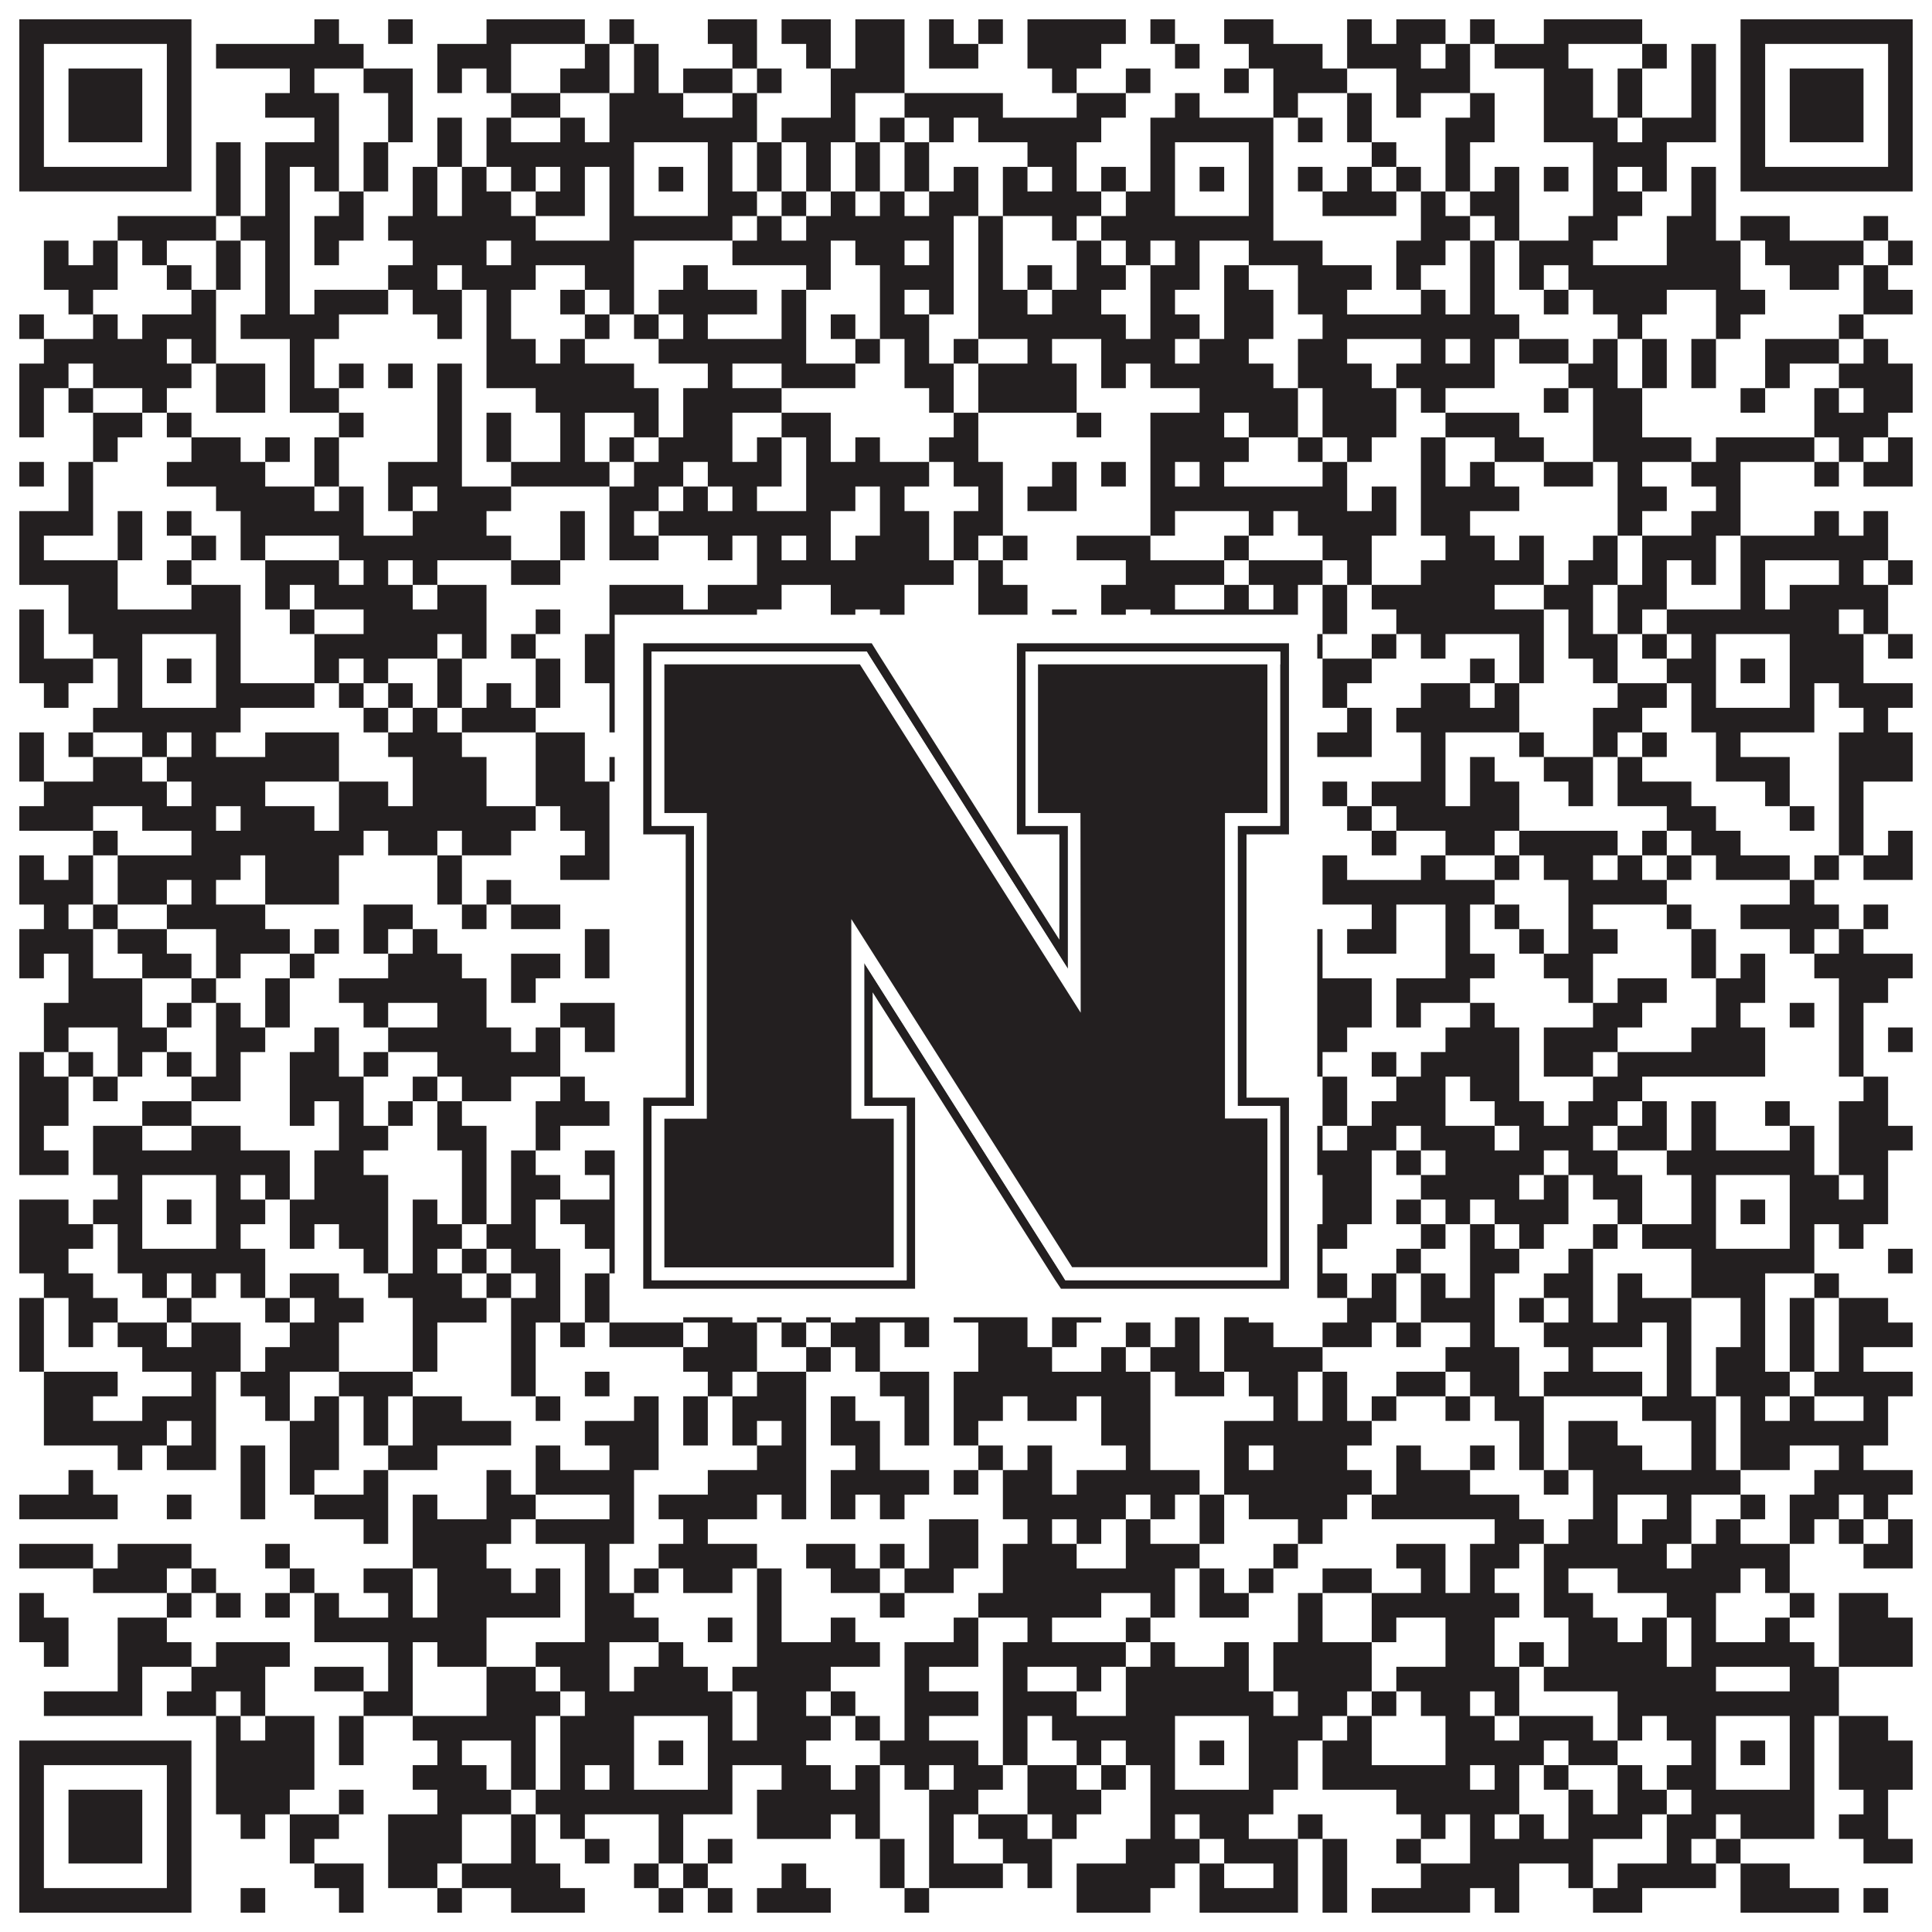 <?xml version="1.0"?>
<svg xmlns="http://www.w3.org/2000/svg" xmlns:xlink="http://www.w3.org/1999/xlink" version="1.1" width="1100px" height="1100px" viewBox="0 0 1100 1100"><rect x="0" y="0" width="1100" height="1100" fill="#ffffff" fill-opacity="1"/><path fill="#231f20" fill-opacity="1" d="M11,11L109,11L109,25L11,25ZM179,11L193,11L193,25L179,25ZM221,11L235,11L235,25L221,25ZM277,11L333,11L333,25L277,25ZM347,11L361,11L361,25L347,25ZM403,11L431,11L431,25L403,25ZM445,11L473,11L473,25L445,25ZM487,11L515,11L515,25L487,25ZM529,11L543,11L543,25L529,25ZM557,11L571,11L571,25L557,25ZM585,11L641,11L641,25L585,25ZM655,11L669,11L669,25L655,25ZM697,11L725,11L725,25L697,25ZM767,11L781,11L781,25L767,25ZM795,11L823,11L823,25L795,25ZM837,11L851,11L851,25L837,25ZM879,11L935,11L935,25L879,25ZM991,11L1089,11L1089,25L991,25ZM11,25L25,25L25,39L11,39ZM95,25L109,25L109,39L95,39ZM123,25L207,25L207,39L123,39ZM249,25L291,25L291,39L249,39ZM333,25L347,25L347,39L333,39ZM361,25L375,25L375,39L361,39ZM417,25L431,25L431,39L417,39ZM459,25L473,25L473,39L459,39ZM487,25L515,25L515,39L487,39ZM529,25L557,25L557,39L529,39ZM585,25L627,25L627,39L585,39ZM669,25L683,25L683,39L669,39ZM711,25L753,25L753,39L711,39ZM767,25L809,25L809,39L767,39ZM823,25L837,25L837,39L823,39ZM851,25L893,25L893,39L851,39ZM935,25L949,25L949,39L935,39ZM963,25L977,25L977,39L963,39ZM991,25L1005,25L1005,39L991,39ZM1075,25L1089,25L1089,39L1075,39ZM11,39L25,39L25,53L11,53ZM39,39L81,39L81,53L39,53ZM95,39L109,39L109,53L95,53ZM165,39L179,39L179,53L165,53ZM207,39L235,39L235,53L207,53ZM249,39L263,39L263,53L249,53ZM277,39L291,39L291,53L277,53ZM319,39L347,39L347,53L319,53ZM361,39L375,39L375,53L361,53ZM389,39L417,39L417,53L389,53ZM431,39L445,39L445,53L431,53ZM473,39L515,39L515,53L473,53ZM599,39L613,39L613,53L599,53ZM641,39L655,39L655,53L641,53ZM697,39L711,39L711,53L697,53ZM725,39L767,39L767,53L725,53ZM795,39L837,39L837,53L795,53ZM879,39L907,39L907,53L879,53ZM921,39L935,39L935,53L921,53ZM963,39L977,39L977,53L963,53ZM991,39L1005,39L1005,53L991,53ZM1019,39L1061,39L1061,53L1019,53ZM1075,39L1089,39L1089,53L1075,53ZM11,53L25,53L25,67L11,67ZM39,53L81,53L81,67L39,67ZM95,53L109,53L109,67L95,67ZM151,53L193,53L193,67L151,67ZM221,53L235,53L235,67L221,67ZM291,53L319,53L319,67L291,67ZM347,53L389,53L389,67L347,67ZM417,53L431,53L431,67L417,67ZM473,53L487,53L487,67L473,67ZM515,53L571,53L571,67L515,67ZM613,53L641,53L641,67L613,67ZM669,53L683,53L683,67L669,67ZM725,53L739,53L739,67L725,67ZM767,53L781,53L781,67L767,67ZM795,53L809,53L809,67L795,67ZM837,53L851,53L851,67L837,67ZM879,53L907,53L907,67L879,67ZM921,53L935,53L935,67L921,67ZM963,53L977,53L977,67L963,67ZM991,53L1005,53L1005,67L991,67ZM1019,53L1061,53L1061,67L1019,67ZM1075,53L1089,53L1089,67L1075,67ZM11,67L25,67L25,81L11,81ZM39,67L81,67L81,81L39,81ZM95,67L109,67L109,81L95,81ZM179,67L193,67L193,81L179,81ZM221,67L235,67L235,81L221,81ZM249,67L263,67L263,81L249,81ZM277,67L291,67L291,81L277,81ZM319,67L333,67L333,81L319,81ZM347,67L431,67L431,81L347,81ZM445,67L487,67L487,81L445,81ZM501,67L515,67L515,81L501,81ZM529,67L543,67L543,81L529,81ZM557,67L627,67L627,81L557,81ZM655,67L725,67L725,81L655,81ZM739,67L753,67L753,81L739,81ZM767,67L781,67L781,81L767,81ZM823,67L851,67L851,81L823,81ZM879,67L921,67L921,81L879,81ZM935,67L977,67L977,81L935,81ZM991,67L1005,67L1005,81L991,81ZM1019,67L1061,67L1061,81L1019,81ZM1075,67L1089,67L1089,81L1075,81ZM11,81L25,81L25,95L11,95ZM95,81L109,81L109,95L95,95ZM123,81L137,81L137,95L123,95ZM151,81L193,81L193,95L151,95ZM207,81L221,81L221,95L207,95ZM249,81L263,81L263,95L249,95ZM277,81L361,81L361,95L277,95ZM403,81L417,81L417,95L403,95ZM431,81L445,81L445,95L431,95ZM459,81L473,81L473,95L459,95ZM487,81L501,81L501,95L487,95ZM515,81L529,81L529,95L515,95ZM585,81L613,81L613,95L585,95ZM655,81L669,81L669,95L655,95ZM711,81L725,81L725,95L711,95ZM781,81L795,81L795,95L781,95ZM823,81L837,81L837,95L823,95ZM907,81L949,81L949,95L907,95ZM991,81L1005,81L1005,95L991,95ZM1075,81L1089,81L1089,95L1075,95ZM11,95L109,95L109,109L11,109ZM123,95L137,95L137,109L123,109ZM151,95L165,95L165,109L151,109ZM179,95L193,95L193,109L179,109ZM207,95L221,95L221,109L207,109ZM235,95L249,95L249,109L235,109ZM263,95L277,95L277,109L263,109ZM291,95L305,95L305,109L291,109ZM319,95L333,95L333,109L319,109ZM347,95L361,95L361,109L347,109ZM375,95L389,95L389,109L375,109ZM403,95L417,95L417,109L403,109ZM431,95L445,95L445,109L431,109ZM459,95L473,95L473,109L459,109ZM487,95L501,95L501,109L487,109ZM515,95L529,95L529,109L515,109ZM543,95L557,95L557,109L543,109ZM571,95L585,95L585,109L571,109ZM599,95L613,95L613,109L599,109ZM627,95L641,95L641,109L627,109ZM655,95L669,95L669,109L655,109ZM683,95L697,95L697,109L683,109ZM711,95L725,95L725,109L711,109ZM739,95L753,95L753,109L739,109ZM767,95L781,95L781,109L767,109ZM795,95L809,95L809,109L795,109ZM823,95L837,95L837,109L823,109ZM851,95L865,95L865,109L851,109ZM879,95L893,95L893,109L879,109ZM907,95L921,95L921,109L907,109ZM935,95L949,95L949,109L935,109ZM963,95L977,95L977,109L963,109ZM991,95L1089,95L1089,109L991,109ZM123,109L137,109L137,123L123,123ZM151,109L165,109L165,123L151,123ZM193,109L207,109L207,123L193,123ZM235,109L249,109L249,123L235,123ZM263,109L291,109L291,123L263,123ZM305,109L333,109L333,123L305,123ZM347,109L361,109L361,123L347,123ZM403,109L431,109L431,123L403,123ZM445,109L459,109L459,123L445,123ZM473,109L487,109L487,123L473,123ZM501,109L515,109L515,123L501,123ZM529,109L557,109L557,123L529,123ZM571,109L627,109L627,123L571,123ZM641,109L669,109L669,123L641,123ZM711,109L725,109L725,123L711,123ZM753,109L795,109L795,123L753,123ZM809,109L823,109L823,123L809,123ZM837,109L865,109L865,123L837,123ZM907,109L935,109L935,123L907,123ZM963,109L977,109L977,123L963,123ZM67,123L123,123L123,137L67,137ZM137,123L165,123L165,137L137,137ZM179,123L207,123L207,137L179,137ZM221,123L305,123L305,137L221,137ZM347,123L417,123L417,137L347,137ZM431,123L445,123L445,137L431,137ZM459,123L543,123L543,137L459,137ZM557,123L571,123L571,137L557,137ZM599,123L613,123L613,137L599,137ZM627,123L725,123L725,137L627,137ZM809,123L837,123L837,137L809,137ZM851,123L865,123L865,137L851,137ZM893,123L921,123L921,137L893,137ZM949,123L977,123L977,137L949,137ZM991,123L1019,123L1019,137L991,137ZM1061,123L1075,123L1075,137L1061,137ZM25,137L39,137L39,151L25,151ZM53,137L67,137L67,151L53,151ZM81,137L95,137L95,151L81,151ZM123,137L137,137L137,151L123,151ZM151,137L165,137L165,151L151,151ZM179,137L193,137L193,151L179,151ZM235,137L277,137L277,151L235,151ZM291,137L361,137L361,151L291,151ZM417,137L473,137L473,151L417,151ZM487,137L515,137L515,151L487,151ZM529,137L543,137L543,151L529,151ZM557,137L571,137L571,151L557,151ZM613,137L627,137L627,151L613,151ZM641,137L655,137L655,151L641,151ZM669,137L683,137L683,151L669,151ZM711,137L753,137L753,151L711,151ZM795,137L823,137L823,151L795,151ZM837,137L851,137L851,151L837,151ZM865,137L907,137L907,151L865,151ZM949,137L991,137L991,151L949,151ZM1005,137L1061,137L1061,151L1005,151ZM1075,137L1089,137L1089,151L1075,151ZM25,151L67,151L67,165L25,165ZM95,151L109,151L109,165L95,165ZM123,151L137,151L137,165L123,165ZM151,151L165,151L165,165L151,165ZM221,151L249,151L249,165L221,165ZM263,151L305,151L305,165L263,165ZM333,151L361,151L361,165L333,165ZM389,151L403,151L403,165L389,165ZM459,151L473,151L473,165L459,165ZM501,151L543,151L543,165L501,165ZM557,151L571,151L571,165L557,165ZM585,151L599,151L599,165L585,165ZM613,151L641,151L641,165L613,165ZM655,151L683,151L683,165L655,165ZM697,151L711,151L711,165L697,165ZM739,151L781,151L781,165L739,165ZM795,151L809,151L809,165L795,165ZM837,151L851,151L851,165L837,165ZM865,151L879,151L879,165L865,165ZM893,151L991,151L991,165L893,165ZM1019,151L1047,151L1047,165L1019,165ZM1061,151L1075,151L1075,165L1061,165ZM39,165L53,165L53,179L39,179ZM109,165L123,165L123,179L109,179ZM151,165L165,165L165,179L151,179ZM179,165L221,165L221,179L179,179ZM235,165L263,165L263,179L235,179ZM277,165L291,165L291,179L277,179ZM319,165L333,165L333,179L319,179ZM347,165L361,165L361,179L347,179ZM375,165L431,165L431,179L375,179ZM445,165L459,165L459,179L445,179ZM501,165L515,165L515,179L501,179ZM529,165L543,165L543,179L529,179ZM557,165L585,165L585,179L557,179ZM599,165L627,165L627,179L599,179ZM655,165L669,165L669,179L655,179ZM697,165L725,165L725,179L697,179ZM739,165L767,165L767,179L739,179ZM809,165L823,165L823,179L809,179ZM837,165L851,165L851,179L837,179ZM879,165L893,165L893,179L879,179ZM907,165L949,165L949,179L907,179ZM977,165L1005,165L1005,179L977,179ZM1061,165L1089,165L1089,179L1061,179ZM11,179L25,179L25,193L11,193ZM53,179L67,179L67,193L53,193ZM81,179L123,179L123,193L81,193ZM137,179L193,179L193,193L137,193ZM249,179L263,179L263,193L249,193ZM277,179L291,179L291,193L277,193ZM333,179L347,179L347,193L333,193ZM361,179L375,179L375,193L361,193ZM389,179L403,179L403,193L389,193ZM445,179L459,179L459,193L445,193ZM473,179L487,179L487,193L473,193ZM501,179L529,179L529,193L501,193ZM557,179L641,179L641,193L557,193ZM655,179L683,179L683,193L655,193ZM697,179L725,179L725,193L697,193ZM753,179L865,179L865,193L753,193ZM921,179L935,179L935,193L921,193ZM977,179L991,179L991,193L977,193ZM1047,179L1061,179L1061,193L1047,193ZM25,193L95,193L95,207L25,207ZM109,193L123,193L123,207L109,207ZM165,193L179,193L179,207L165,207ZM277,193L305,193L305,207L277,207ZM319,193L333,193L333,207L319,207ZM375,193L459,193L459,207L375,207ZM487,193L501,193L501,207L487,207ZM515,193L529,193L529,207L515,207ZM543,193L557,193L557,207L543,207ZM585,193L599,193L599,207L585,207ZM627,193L669,193L669,207L627,207ZM683,193L711,193L711,207L683,207ZM739,193L767,193L767,207L739,207ZM809,193L823,193L823,207L809,207ZM837,193L851,193L851,207L837,207ZM865,193L893,193L893,207L865,207ZM907,193L921,193L921,207L907,207ZM935,193L949,193L949,207L935,207ZM963,193L977,193L977,207L963,207ZM1005,193L1047,193L1047,207L1005,207ZM1061,193L1075,193L1075,207L1061,207ZM11,207L39,207L39,221L11,221ZM53,207L109,207L109,221L53,221ZM123,207L151,207L151,221L123,221ZM165,207L179,207L179,221L165,221ZM193,207L207,207L207,221L193,221ZM221,207L235,207L235,221L221,221ZM249,207L263,207L263,221L249,221ZM277,207L361,207L361,221L277,221ZM403,207L417,207L417,221L403,221ZM445,207L487,207L487,221L445,221ZM515,207L543,207L543,221L515,221ZM557,207L613,207L613,221L557,221ZM627,207L641,207L641,221L627,221ZM655,207L725,207L725,221L655,221ZM739,207L781,207L781,221L739,221ZM795,207L851,207L851,221L795,221ZM893,207L921,207L921,221L893,221ZM935,207L949,207L949,221L935,221ZM963,207L977,207L977,221L963,221ZM1005,207L1019,207L1019,221L1005,221ZM1047,207L1089,207L1089,221L1047,221ZM11,221L25,221L25,235L11,235ZM39,221L53,221L53,235L39,235ZM81,221L95,221L95,235L81,235ZM123,221L151,221L151,235L123,235ZM165,221L193,221L193,235L165,235ZM249,221L263,221L263,235L249,235ZM305,221L375,221L375,235L305,235ZM389,221L445,221L445,235L389,235ZM529,221L543,221L543,235L529,235ZM557,221L613,221L613,235L557,235ZM683,221L739,221L739,235L683,235ZM753,221L795,221L795,235L753,235ZM809,221L823,221L823,235L809,235ZM879,221L893,221L893,235L879,235ZM907,221L935,221L935,235L907,235ZM991,221L1005,221L1005,235L991,235ZM1033,221L1047,221L1047,235L1033,235ZM1061,221L1089,221L1089,235L1061,235ZM11,235L25,235L25,249L11,249ZM53,235L81,235L81,249L53,249ZM95,235L109,235L109,249L95,249ZM193,235L207,235L207,249L193,249ZM249,235L263,235L263,249L249,249ZM277,235L291,235L291,249L277,249ZM319,235L333,235L333,249L319,249ZM361,235L375,235L375,249L361,249ZM389,235L417,235L417,249L389,249ZM445,235L473,235L473,249L445,249ZM543,235L557,235L557,249L543,249ZM613,235L627,235L627,249L613,249ZM655,235L697,235L697,249L655,249ZM711,235L739,235L739,249L711,249ZM753,235L795,235L795,249L753,249ZM823,235L865,235L865,249L823,249ZM907,235L935,235L935,249L907,249ZM1033,235L1075,235L1075,249L1033,249ZM53,249L67,249L67,263L53,263ZM109,249L137,249L137,263L109,263ZM151,249L165,249L165,263L151,263ZM179,249L193,249L193,263L179,263ZM249,249L263,249L263,263L249,263ZM277,249L291,249L291,263L277,263ZM319,249L333,249L333,263L319,263ZM347,249L361,249L361,263L347,263ZM375,249L417,249L417,263L375,263ZM431,249L445,249L445,263L431,263ZM459,249L473,249L473,263L459,263ZM487,249L501,249L501,263L487,263ZM529,249L557,249L557,263L529,263ZM655,249L711,249L711,263L655,263ZM739,249L753,249L753,263L739,263ZM767,249L781,249L781,263L767,263ZM809,249L823,249L823,263L809,263ZM851,249L879,249L879,263L851,263ZM907,249L963,249L963,263L907,263ZM977,249L1033,249L1033,263L977,263ZM1047,249L1061,249L1061,263L1047,263ZM1075,249L1089,249L1089,263L1075,263ZM11,263L25,263L25,277L11,277ZM39,263L53,263L53,277L39,277ZM95,263L151,263L151,277L95,277ZM179,263L193,263L193,277L179,277ZM221,263L263,263L263,277L221,277ZM291,263L347,263L347,277L291,277ZM361,263L389,263L389,277L361,277ZM403,263L445,263L445,277L403,277ZM459,263L529,263L529,277L459,277ZM543,263L571,263L571,277L543,277ZM599,263L613,263L613,277L599,277ZM627,263L641,263L641,277L627,277ZM655,263L669,263L669,277L655,277ZM683,263L697,263L697,277L683,277ZM753,263L767,263L767,277L753,277ZM809,263L823,263L823,277L809,277ZM837,263L851,263L851,277L837,277ZM879,263L907,263L907,277L879,277ZM921,263L935,263L935,277L921,277ZM963,263L991,263L991,277L963,277ZM1033,263L1047,263L1047,277L1033,277ZM1061,263L1089,263L1089,277L1061,277ZM39,277L53,277L53,291L39,291ZM123,277L179,277L179,291L123,291ZM193,277L207,277L207,291L193,291ZM221,277L235,277L235,291L221,291ZM249,277L291,277L291,291L249,291ZM347,277L375,277L375,291L347,291ZM389,277L403,277L403,291L389,291ZM417,277L431,277L431,291L417,291ZM459,277L487,277L487,291L459,291ZM501,277L515,277L515,291L501,291ZM557,277L571,277L571,291L557,291ZM585,277L613,277L613,291L585,291ZM655,277L767,277L767,291L655,291ZM781,277L795,277L795,291L781,291ZM809,277L865,277L865,291L809,291ZM921,277L949,277L949,291L921,291ZM977,277L991,277L991,291L977,291ZM11,291L53,291L53,305L11,305ZM67,291L81,291L81,305L67,305ZM95,291L109,291L109,305L95,305ZM137,291L207,291L207,305L137,305ZM235,291L277,291L277,305L235,305ZM319,291L333,291L333,305L319,305ZM347,291L361,291L361,305L347,305ZM375,291L473,291L473,305L375,305ZM501,291L529,291L529,305L501,305ZM543,291L571,291L571,305L543,305ZM655,291L669,291L669,305L655,305ZM711,291L725,291L725,305L711,305ZM739,291L795,291L795,305L739,305ZM809,291L837,291L837,305L809,305ZM921,291L935,291L935,305L921,305ZM963,291L991,291L991,305L963,305ZM1033,291L1047,291L1047,305L1033,305ZM1061,291L1075,291L1075,305L1061,305ZM11,305L25,305L25,319L11,319ZM67,305L81,305L81,319L67,319ZM109,305L123,305L123,319L109,319ZM137,305L151,305L151,319L137,319ZM193,305L291,305L291,319L193,319ZM319,305L333,305L333,319L319,319ZM347,305L375,305L375,319L347,319ZM403,305L417,305L417,319L403,319ZM431,305L445,305L445,319L431,319ZM459,305L473,305L473,319L459,319ZM487,305L529,305L529,319L487,319ZM543,305L557,305L557,319L543,319ZM571,305L585,305L585,319L571,319ZM613,305L655,305L655,319L613,319ZM697,305L711,305L711,319L697,319ZM753,305L781,305L781,319L753,319ZM823,305L851,305L851,319L823,319ZM865,305L879,305L879,319L865,319ZM907,305L921,305L921,319L907,319ZM935,305L977,305L977,319L935,319ZM991,305L1075,305L1075,319L991,319ZM11,319L67,319L67,333L11,333ZM95,319L109,319L109,333L95,333ZM151,319L193,319L193,333L151,333ZM207,319L221,319L221,333L207,333ZM235,319L249,319L249,333L235,333ZM291,319L319,319L319,333L291,333ZM431,319L543,319L543,333L431,333ZM557,319L571,319L571,333L557,333ZM641,319L697,319L697,333L641,333ZM711,319L753,319L753,333L711,333ZM767,319L781,319L781,333L767,333ZM809,319L879,319L879,333L809,333ZM893,319L921,319L921,333L893,333ZM935,319L949,319L949,333L935,333ZM963,319L977,319L977,333L963,333ZM991,319L1005,319L1005,333L991,333ZM1047,319L1061,319L1061,333L1047,333ZM1075,319L1089,319L1089,333L1075,333ZM39,333L67,333L67,347L39,347ZM109,333L137,333L137,347L109,347ZM151,333L165,333L165,347L151,347ZM179,333L235,333L235,347L179,347ZM249,333L277,333L277,347L249,347ZM347,333L389,333L389,347L347,347ZM403,333L445,333L445,347L403,347ZM473,333L515,333L515,347L473,347ZM557,333L585,333L585,347L557,347ZM627,333L669,333L669,347L627,347ZM697,333L711,333L711,347L697,347ZM725,333L739,333L739,347L725,347ZM753,333L767,333L767,347L753,347ZM781,333L851,333L851,347L781,347ZM879,333L907,333L907,347L879,347ZM921,333L949,333L949,347L921,347ZM991,333L1005,333L1005,347L991,347ZM1019,333L1075,333L1075,347L1019,347ZM11,347L25,347L25,361L11,361ZM39,347L137,347L137,361L39,361ZM165,347L179,347L179,361L165,361ZM207,347L277,347L277,361L207,361ZM305,347L319,347L319,361L305,361ZM347,347L431,347L431,361L347,361ZM473,347L487,347L487,361L473,361ZM501,347L515,347L515,361L501,361ZM557,347L585,347L585,361L557,361ZM599,347L613,347L613,361L599,361ZM627,347L641,347L641,361L627,361ZM655,347L739,347L739,361L655,361ZM753,347L767,347L767,361L753,361ZM795,347L879,347L879,361L795,361ZM893,347L907,347L907,361L893,361ZM921,347L935,347L935,361L921,361ZM949,347L1047,347L1047,361L949,361ZM1061,347L1075,347L1075,361L1061,361ZM11,361L25,361L25,375L11,375ZM53,361L81,361L81,375L53,375ZM123,361L137,361L137,375L123,375ZM179,361L249,361L249,375L179,375ZM263,361L277,361L277,375L263,375ZM291,361L305,361L305,375L291,375ZM333,361L361,361L361,375L333,375ZM403,361L487,361L487,375L403,375ZM529,361L557,361L557,375L529,375ZM585,361L627,361L627,375L585,375ZM641,361L669,361L669,375L641,375ZM711,361L753,361L753,375L711,375ZM781,361L795,361L795,375L781,375ZM809,361L823,361L823,375L809,375ZM865,361L879,361L879,375L865,375ZM893,361L921,361L921,375L893,375ZM935,361L949,361L949,375L935,375ZM963,361L977,361L977,375L963,375ZM1019,361L1061,361L1061,375L1019,375ZM1075,361L1089,361L1089,375L1075,375ZM11,375L53,375L53,389L11,389ZM67,375L81,375L81,389L67,389ZM95,375L109,375L109,389L95,389ZM123,375L137,375L137,389L123,389ZM179,375L193,375L193,389L179,389ZM207,375L221,375L221,389L207,389ZM249,375L263,375L263,389L249,389ZM305,375L319,375L319,389L305,389ZM333,375L361,375L361,389L333,389ZM375,375L389,375L389,389L375,389ZM403,375L473,375L473,389L403,389ZM501,375L515,375L515,389L501,389ZM529,375L543,375L543,389L529,389ZM571,375L585,375L585,389L571,389ZM613,375L627,375L627,389L613,389ZM641,375L669,375L669,389L641,389ZM683,375L697,375L697,389L683,389ZM711,375L725,375L725,389L711,389ZM753,375L781,375L781,389L753,389ZM837,375L851,375L851,389L837,389ZM865,375L879,375L879,389L865,389ZM907,375L921,375L921,389L907,389ZM949,375L977,375L977,389L949,389ZM991,375L1005,375L1005,389L991,389ZM1019,375L1061,375L1061,389L1019,389ZM25,389L39,389L39,403L25,403ZM67,389L81,389L81,403L67,403ZM123,389L179,389L179,403L123,403ZM193,389L207,389L207,403L193,403ZM221,389L235,389L235,403L221,403ZM249,389L263,389L263,403L249,403ZM277,389L291,389L291,403L277,403ZM305,389L319,389L319,403L305,403ZM347,389L361,389L361,403L347,403ZM403,389L431,389L431,403L403,403ZM445,389L473,389L473,403L445,403ZM571,389L599,389L599,403L571,403ZM627,389L641,389L641,403L627,403ZM655,389L669,389L669,403L655,403ZM711,389L739,389L739,403L711,403ZM753,389L767,389L767,403L753,403ZM809,389L837,389L837,403L809,403ZM851,389L865,389L865,403L851,403ZM921,389L949,389L949,403L921,403ZM963,389L977,389L977,403L963,403ZM1019,389L1033,389L1033,403L1019,403ZM1047,389L1089,389L1089,403L1047,403ZM53,403L137,403L137,417L53,417ZM207,403L221,403L221,417L207,417ZM235,403L249,403L249,417L235,417ZM263,403L305,403L305,417L263,417ZM347,403L417,403L417,417L347,417ZM445,403L459,403L459,417L445,417ZM501,403L543,403L543,417L501,417ZM557,403L571,403L571,417L557,417ZM599,403L725,403L725,417L599,417ZM767,403L781,403L781,417L767,417ZM795,403L865,403L865,417L795,417ZM907,403L935,403L935,417L907,417ZM963,403L1033,403L1033,417L963,417ZM1061,403L1075,403L1075,417L1061,417ZM11,417L25,417L25,431L11,431ZM39,417L53,417L53,431L39,431ZM81,417L95,417L95,431L81,431ZM109,417L123,417L123,431L109,431ZM151,417L193,417L193,431L151,431ZM221,417L263,417L263,431L221,431ZM305,417L333,417L333,431L305,431ZM361,417L403,417L403,431L361,431ZM459,417L487,417L487,431L459,431ZM529,417L543,417L543,431L529,431ZM571,417L599,417L599,431L571,431ZM613,417L627,417L627,431L613,431ZM683,417L697,417L697,431L683,431ZM711,417L781,417L781,431L711,431ZM809,417L823,417L823,431L809,431ZM865,417L879,417L879,431L865,431ZM907,417L921,417L921,431L907,431ZM935,417L949,417L949,431L935,431ZM977,417L991,417L991,431L977,431ZM1047,417L1089,417L1089,431L1047,431ZM11,431L25,431L25,445L11,445ZM53,431L81,431L81,445L53,445ZM95,431L193,431L193,445L95,445ZM235,431L277,431L277,445L235,445ZM305,431L333,431L333,445L305,445ZM347,431L361,431L361,445L347,445ZM389,431L403,431L403,445L389,445ZM417,431L445,431L445,445L417,445ZM459,431L473,431L473,445L459,445ZM487,431L501,431L501,445L487,445ZM529,431L543,431L543,445L529,445ZM669,431L683,431L683,445L669,445ZM725,431L739,431L739,445L725,445ZM809,431L823,431L823,445L809,445ZM837,431L851,431L851,445L837,445ZM879,431L907,431L907,445L879,445ZM921,431L935,431L935,445L921,445ZM977,431L1019,431L1019,445L977,445ZM1047,431L1089,431L1089,445L1047,445ZM25,445L95,445L95,459L25,459ZM109,445L151,445L151,459L109,459ZM193,445L221,445L221,459L193,459ZM235,445L277,445L277,459L235,459ZM305,445L347,445L347,459L305,459ZM389,445L403,445L403,459L389,459ZM431,445L445,445L445,459L431,459ZM543,445L557,445L557,459L543,459ZM571,445L627,445L627,459L571,459ZM655,445L683,445L683,459L655,459ZM697,445L711,445L711,459L697,459ZM725,445L739,445L739,459L725,459ZM753,445L767,445L767,459L753,459ZM781,445L823,445L823,459L781,459ZM837,445L865,445L865,459L837,459ZM893,445L907,445L907,459L893,459ZM921,445L963,445L963,459L921,459ZM1005,445L1019,445L1019,459L1005,459ZM1047,445L1061,445L1061,459L1047,459ZM11,459L53,459L53,473L11,473ZM81,459L123,459L123,473L81,473ZM137,459L179,459L179,473L137,473ZM193,459L305,459L305,473L193,473ZM319,459L347,459L347,473L319,473ZM361,459L417,459L417,473L361,473ZM445,459L459,459L459,473L445,473ZM473,459L487,459L487,473L473,473ZM557,459L585,459L585,473L557,473ZM613,459L627,459L627,473L613,473ZM641,459L669,459L669,473L641,473ZM683,459L739,459L739,473L683,473ZM767,459L781,459L781,473L767,473ZM795,459L865,459L865,473L795,473ZM949,459L977,459L977,473L949,473ZM1019,459L1033,459L1033,473L1019,473ZM1047,459L1061,459L1061,473L1047,473ZM53,473L67,473L67,487L53,487ZM109,473L207,473L207,487L109,487ZM221,473L249,473L249,487L221,487ZM263,473L291,473L291,487L263,487ZM333,473L347,473L347,487L333,487ZM361,473L403,473L403,487L361,487ZM431,473L459,473L459,487L431,487ZM473,473L501,473L501,487L473,487ZM515,473L529,473L529,487L515,487ZM571,473L641,473L641,487L571,487ZM697,473L739,473L739,487L697,487ZM781,473L795,473L795,487L781,487ZM823,473L851,473L851,487L823,487ZM865,473L921,473L921,487L865,487ZM935,473L949,473L949,487L935,487ZM963,473L991,473L991,487L963,487ZM1047,473L1061,473L1061,487L1047,487ZM1075,473L1089,473L1089,487L1075,487ZM11,487L25,487L25,501L11,501ZM39,487L53,487L53,501L39,501ZM67,487L137,487L137,501L67,501ZM151,487L193,487L193,501L151,501ZM249,487L263,487L263,501L249,501ZM319,487L347,487L347,501L319,501ZM361,487L375,487L375,501L361,501ZM389,487L403,487L403,501L389,501ZM417,487L431,487L431,501L417,501ZM473,487L557,487L557,501L473,501ZM585,487L599,487L599,501L585,501ZM683,487L697,487L697,501L683,501ZM711,487L739,487L739,501L711,501ZM753,487L767,487L767,501L753,501ZM809,487L823,487L823,501L809,501ZM851,487L865,487L865,501L851,501ZM879,487L907,487L907,501L879,501ZM921,487L935,487L935,501L921,501ZM949,487L963,487L963,501L949,501ZM977,487L1019,487L1019,501L977,501ZM1033,487L1047,487L1047,501L1033,501ZM1061,487L1089,487L1089,501L1061,501ZM11,501L53,501L53,515L11,515ZM67,501L95,501L95,515L67,515ZM109,501L123,501L123,515L109,515ZM151,501L193,501L193,515L151,515ZM249,501L263,501L263,515L249,515ZM277,501L291,501L291,515L277,515ZM361,501L389,501L389,515L361,515ZM473,501L515,501L515,515L473,515ZM529,501L571,501L571,515L529,515ZM613,501L655,501L655,515L613,515ZM683,501L697,501L697,515L683,515ZM711,501L725,501L725,515L711,515ZM753,501L851,501L851,515L753,515ZM893,501L949,501L949,515L893,515ZM1019,501L1033,501L1033,515L1019,515ZM25,515L39,515L39,529L25,529ZM53,515L67,515L67,529L53,529ZM95,515L151,515L151,529L95,529ZM207,515L235,515L235,529L207,529ZM263,515L277,515L277,529L263,529ZM291,515L319,515L319,529L291,529ZM403,515L431,515L431,529L403,529ZM487,515L501,515L501,529L487,529ZM515,515L529,515L529,529L515,529ZM543,515L557,515L557,529L543,529ZM571,515L585,515L585,529L571,529ZM599,515L655,515L655,529L599,529ZM669,515L711,515L711,529L669,529ZM725,515L739,515L739,529L725,529ZM781,515L795,515L795,529L781,529ZM823,515L837,515L837,529L823,529ZM851,515L865,515L865,529L851,529ZM893,515L907,515L907,529L893,529ZM949,515L963,515L963,529L949,529ZM991,515L1047,515L1047,529L991,529ZM1061,515L1075,515L1075,529L1061,529ZM11,529L53,529L53,543L11,543ZM67,529L95,529L95,543L67,543ZM123,529L165,529L165,543L123,543ZM179,529L193,529L193,543L179,543ZM207,529L221,529L221,543L207,543ZM235,529L249,529L249,543L235,543ZM333,529L347,529L347,543L333,543ZM361,529L431,529L431,543L361,543ZM445,529L459,529L459,543L445,543ZM473,529L487,529L487,543L473,543ZM557,529L585,529L585,543L557,543ZM599,529L627,529L627,543L599,543ZM655,529L669,529L669,543L655,543ZM683,529L697,529L697,543L683,543ZM711,529L753,529L753,543L711,543ZM767,529L795,529L795,543L767,543ZM823,529L837,529L837,543L823,543ZM865,529L879,529L879,543L865,543ZM893,529L921,529L921,543L893,543ZM963,529L977,529L977,543L963,543ZM1019,529L1033,529L1033,543L1019,543ZM1047,529L1061,529L1061,543L1047,543ZM11,543L25,543L25,557L11,557ZM39,543L53,543L53,557L39,557ZM81,543L109,543L109,557L81,557ZM123,543L137,543L137,557L123,557ZM165,543L179,543L179,557L165,557ZM221,543L263,543L263,557L221,557ZM291,543L319,543L319,557L291,557ZM333,543L347,543L347,557L333,557ZM361,543L389,543L389,557L361,557ZM417,543L431,543L431,557L417,557ZM445,543L459,543L459,557L445,557ZM501,543L529,543L529,557L501,557ZM557,543L585,543L585,557L557,557ZM599,543L613,543L613,557L599,557ZM641,543L655,543L655,557L641,557ZM669,543L753,543L753,557L669,557ZM823,543L851,543L851,557L823,557ZM879,543L907,543L907,557L879,557ZM963,543L977,543L977,557L963,557ZM991,543L1005,543L1005,557L991,557ZM1033,543L1089,543L1089,557L1033,557ZM39,557L81,557L81,571L39,571ZM109,557L123,557L123,571L109,571ZM151,557L165,557L165,571L151,571ZM193,557L277,557L277,571L193,571ZM291,557L305,557L305,571L291,571ZM361,557L375,557L375,571L361,571ZM389,557L403,557L403,571L389,571ZM417,557L431,557L431,571L417,571ZM445,557L459,557L459,571L445,571ZM473,557L487,557L487,571L473,571ZM515,557L529,557L529,571L515,571ZM557,557L571,557L571,571L557,571ZM585,557L613,557L613,571L585,571ZM655,557L697,557L697,571L655,571ZM739,557L781,557L781,571L739,571ZM795,557L837,557L837,571L795,571ZM893,557L907,557L907,571L893,571ZM921,557L949,557L949,571L921,571ZM977,557L1005,557L1005,571L977,571ZM1047,557L1075,557L1075,571L1047,571ZM25,571L81,571L81,585L25,585ZM95,571L109,571L109,585L95,585ZM123,571L137,571L137,585L123,585ZM151,571L165,571L165,585L151,585ZM207,571L221,571L221,585L207,585ZM249,571L277,571L277,585L249,585ZM319,571L361,571L361,585L319,585ZM403,571L417,571L417,585L403,585ZM445,571L459,571L459,585L445,585ZM501,571L515,571L515,585L501,585ZM529,571L543,571L543,585L529,585ZM557,571L585,571L585,585L557,585ZM599,571L627,571L627,585L599,585ZM641,571L669,571L669,585L641,585ZM697,571L711,571L711,585L697,585ZM739,571L781,571L781,585L739,585ZM795,571L809,571L809,585L795,585ZM837,571L851,571L851,585L837,585ZM907,571L935,571L935,585L907,585ZM977,571L991,571L991,585L977,585ZM1019,571L1033,571L1033,585L1019,585ZM1047,571L1061,571L1061,585L1047,585ZM25,585L39,585L39,599L25,599ZM67,585L95,585L95,599L67,599ZM123,585L151,585L151,599L123,599ZM179,585L193,585L193,599L179,599ZM221,585L291,585L291,599L221,599ZM305,585L319,585L319,599L305,599ZM333,585L431,585L431,599L333,599ZM445,585L501,585L501,599L445,599ZM515,585L529,585L529,599L515,599ZM543,585L585,585L585,599L543,599ZM627,585L655,585L655,599L627,599ZM669,585L683,585L683,599L669,599ZM725,585L767,585L767,599L725,599ZM823,585L865,585L865,599L823,599ZM879,585L921,585L921,599L879,599ZM963,585L1005,585L1005,599L963,599ZM1047,585L1061,585L1061,599L1047,599ZM1075,585L1089,585L1089,599L1075,599ZM11,599L25,599L25,613L11,613ZM39,599L53,599L53,613L39,613ZM67,599L81,599L81,613L67,613ZM95,599L109,599L109,613L95,613ZM123,599L137,599L137,613L123,613ZM165,599L193,599L193,613L165,613ZM207,599L221,599L221,613L207,613ZM249,599L319,599L319,613L249,613ZM389,599L403,599L403,613L389,613ZM445,599L459,599L459,613L445,613ZM487,599L543,599L543,613L487,613ZM585,599L599,599L599,613L585,613ZM627,599L641,599L641,613L627,613ZM655,599L669,599L669,613L655,613ZM711,599L753,599L753,613L711,613ZM781,599L795,599L795,613L781,613ZM809,599L865,599L865,613L809,613ZM879,599L907,599L907,613L879,613ZM921,599L1005,599L1005,613L921,613ZM1047,599L1061,599L1061,613L1047,613ZM11,613L39,613L39,627L11,627ZM53,613L67,613L67,627L53,627ZM109,613L137,613L137,627L109,627ZM165,613L207,613L207,627L165,627ZM235,613L249,613L249,627L235,627ZM263,613L291,613L291,627L263,627ZM319,613L333,613L333,627L319,627ZM375,613L445,613L445,627L375,627ZM459,613L515,613L515,627L459,627ZM529,613L557,613L557,627L529,627ZM571,613L585,613L585,627L571,627ZM599,613L613,613L613,627L599,627ZM655,613L669,613L669,627L655,627ZM711,613L739,613L739,627L711,627ZM753,613L767,613L767,627L753,627ZM795,613L823,613L823,627L795,627ZM837,613L865,613L865,627L837,627ZM907,613L935,613L935,627L907,627ZM1061,613L1075,613L1075,627L1061,627ZM11,627L39,627L39,641L11,641ZM81,627L109,627L109,641L81,641ZM165,627L179,627L179,641L165,641ZM193,627L207,627L207,641L193,641ZM221,627L235,627L235,641L221,641ZM249,627L263,627L263,641L249,641ZM305,627L347,627L347,641L305,641ZM361,627L375,627L375,641L361,641ZM389,627L403,627L403,641L389,641ZM417,627L431,627L431,641L417,641ZM445,627L459,627L459,641L445,641ZM543,627L571,627L571,641L543,641ZM613,627L627,627L627,641L613,641ZM641,627L669,627L669,641L641,641ZM711,627L725,627L725,641L711,641ZM753,627L767,627L767,641L753,641ZM781,627L823,627L823,641L781,641ZM851,627L879,627L879,641L851,641ZM893,627L921,627L921,641L893,641ZM935,627L949,627L949,641L935,641ZM963,627L977,627L977,641L963,641ZM1005,627L1019,627L1019,641L1005,641ZM1047,627L1075,627L1075,641L1047,641ZM11,641L25,641L25,655L11,655ZM53,641L81,641L81,655L53,655ZM109,641L137,641L137,655L109,655ZM193,641L221,641L221,655L193,655ZM249,641L277,641L277,655L249,655ZM305,641L319,641L319,655L305,655ZM375,641L389,641L389,655L375,655ZM417,641L431,641L431,655L417,655ZM473,641L487,641L487,655L473,655ZM515,641L529,641L529,655L515,655ZM543,641L557,641L557,655L543,655ZM571,641L585,641L585,655L571,655ZM627,641L641,641L641,655L627,655ZM655,641L669,641L669,655L655,655ZM683,641L697,641L697,655L683,655ZM711,641L725,641L725,655L711,655ZM739,641L753,641L753,655L739,655ZM767,641L795,641L795,655L767,655ZM809,641L851,641L851,655L809,655ZM865,641L907,641L907,655L865,655ZM921,641L949,641L949,655L921,655ZM963,641L977,641L977,655L963,655ZM1019,641L1033,641L1033,655L1019,655ZM1047,641L1089,641L1089,655L1047,655ZM11,655L39,655L39,669L11,669ZM53,655L165,655L165,669L53,669ZM179,655L207,655L207,669L179,669ZM263,655L277,655L277,669L263,669ZM291,655L305,655L305,669L291,669ZM333,655L417,655L417,669L333,669ZM445,655L459,655L459,669L445,669ZM473,655L487,655L487,669L473,669ZM501,655L543,655L543,669L501,669ZM557,655L571,655L571,669L557,669ZM585,655L599,655L599,669L585,669ZM655,655L781,655L781,669L655,669ZM795,655L809,655L809,669L795,669ZM823,655L879,655L879,669L823,669ZM893,655L921,655L921,669L893,669ZM949,655L1033,655L1033,669L949,669ZM1047,655L1075,655L1075,669L1047,669ZM67,669L81,669L81,683L67,683ZM123,669L137,669L137,683L123,683ZM151,669L165,669L165,683L151,683ZM179,669L221,669L221,683L179,683ZM263,669L277,669L277,683L263,683ZM291,669L319,669L319,683L291,683ZM347,669L361,669L361,683L347,683ZM403,669L445,669L445,683L403,683ZM459,669L473,669L473,683L459,683ZM543,669L557,669L557,683L543,683ZM571,669L599,669L599,683L571,683ZM627,669L641,669L641,683L627,683ZM655,669L669,669L669,683L655,683ZM711,669L739,669L739,683L711,683ZM753,669L781,669L781,683L753,683ZM809,669L865,669L865,683L809,683ZM879,669L893,669L893,683L879,683ZM907,669L935,669L935,683L907,683ZM963,669L977,669L977,683L963,683ZM1019,669L1047,669L1047,683L1019,683ZM1061,669L1075,669L1075,683L1061,683ZM11,683L39,683L39,697L11,697ZM53,683L81,683L81,697L53,697ZM95,683L109,683L109,697L95,697ZM123,683L151,683L151,697L123,697ZM165,683L221,683L221,697L165,697ZM235,683L249,683L249,697L235,697ZM263,683L277,683L277,697L263,697ZM291,683L305,683L305,697L291,697ZM319,683L361,683L361,697L319,697ZM375,683L389,683L389,697L375,697ZM403,683L431,683L431,697L403,697ZM473,683L487,683L487,697L473,697ZM501,683L543,683L543,697L501,697ZM557,683L571,683L571,697L557,697ZM599,683L613,683L613,697L599,697ZM641,683L669,683L669,697L641,697ZM683,683L697,683L697,697L683,697ZM711,683L739,683L739,697L711,697ZM753,683L781,683L781,697L753,697ZM795,683L809,683L809,697L795,697ZM823,683L837,683L837,697L823,697ZM851,683L893,683L893,697L851,697ZM921,683L935,683L935,697L921,697ZM963,683L977,683L977,697L963,697ZM991,683L1005,683L1005,697L991,697ZM1019,683L1075,683L1075,697L1019,697ZM11,697L53,697L53,711L11,711ZM67,697L81,697L81,711L67,711ZM123,697L137,697L137,711L123,711ZM165,697L179,697L179,711L165,711ZM193,697L221,697L221,711L193,711ZM235,697L263,697L263,711L235,711ZM277,697L305,697L305,711L277,711ZM333,697L361,697L361,711L333,711ZM403,697L431,697L431,711L403,711ZM473,697L487,697L487,711L473,711ZM501,697L599,697L599,711L501,711ZM627,697L669,697L669,711L627,711ZM711,697L767,697L767,711L711,711ZM809,697L823,697L823,711L809,711ZM837,697L851,697L851,711L837,711ZM865,697L879,697L879,711L865,711ZM907,697L921,697L921,711L907,711ZM935,697L977,697L977,711L935,711ZM1019,697L1033,697L1033,711L1019,711ZM1047,697L1061,697L1061,711L1047,711ZM11,711L39,711L39,725L11,725ZM67,711L151,711L151,725L67,725ZM207,711L221,711L221,725L207,725ZM235,711L249,711L249,725L235,725ZM263,711L277,711L277,725L263,725ZM291,711L319,711L319,725L291,725ZM347,711L431,711L431,725L347,725ZM473,711L487,711L487,725L473,725ZM501,711L543,711L543,725L501,725ZM571,711L627,711L627,725L571,725ZM641,711L725,711L725,725L641,725ZM739,711L753,711L753,725L739,725ZM795,711L809,711L809,725L795,725ZM837,711L865,711L865,725L837,725ZM893,711L907,711L907,725L893,725ZM963,711L1033,711L1033,725L963,725ZM1075,711L1089,711L1089,725L1075,725ZM25,725L53,725L53,739L25,739ZM81,725L95,725L95,739L81,739ZM109,725L123,725L123,739L109,739ZM137,725L151,725L151,739L137,739ZM165,725L193,725L193,739L165,739ZM221,725L263,725L263,739L221,739ZM277,725L291,725L291,739L277,739ZM305,725L319,725L319,739L305,739ZM333,725L347,725L347,739L333,739ZM361,725L403,725L403,739L361,739ZM431,725L501,725L501,739L431,739ZM515,725L529,725L529,739L515,739ZM571,725L585,725L585,739L571,739ZM599,725L613,725L613,739L599,739ZM627,725L641,725L641,739L627,739ZM655,725L669,725L669,739L655,739ZM683,725L697,725L697,739L683,739ZM725,725L767,725L767,739L725,739ZM781,725L795,725L795,739L781,739ZM809,725L823,725L823,739L809,739ZM837,725L851,725L851,739L837,739ZM879,725L907,725L907,739L879,739ZM921,725L935,725L935,739L921,739ZM963,725L1005,725L1005,739L963,739ZM1033,725L1047,725L1047,739L1033,739ZM11,739L25,739L25,753L11,753ZM39,739L67,739L67,753L39,753ZM95,739L109,739L109,753L95,753ZM151,739L165,739L165,753L151,753ZM179,739L207,739L207,753L179,753ZM235,739L277,739L277,753L235,753ZM291,739L319,739L319,753L291,753ZM333,739L347,739L347,753L333,753ZM389,739L417,739L417,753L389,753ZM431,739L445,739L445,753L431,753ZM459,739L473,739L473,753L459,753ZM487,739L529,739L529,753L487,753ZM543,739L585,739L585,753L543,753ZM599,739L627,739L627,753L599,753ZM669,739L683,739L683,753L669,753ZM697,739L711,739L711,753L697,753ZM767,739L795,739L795,753L767,753ZM809,739L851,739L851,753L809,753ZM865,739L879,739L879,753L865,753ZM893,739L907,739L907,753L893,753ZM921,739L963,739L963,753L921,753ZM991,739L1005,739L1005,753L991,753ZM1019,739L1033,739L1033,753L1019,753ZM1047,739L1075,739L1075,753L1047,753ZM11,753L25,753L25,767L11,767ZM39,753L53,753L53,767L39,767ZM67,753L95,753L95,767L67,767ZM109,753L137,753L137,767L109,767ZM165,753L193,753L193,767L165,767ZM235,753L249,753L249,767L235,767ZM291,753L305,753L305,767L291,767ZM319,753L333,753L333,767L319,767ZM347,753L389,753L389,767L347,767ZM403,753L431,753L431,767L403,767ZM445,753L459,753L459,767L445,767ZM473,753L501,753L501,767L473,767ZM515,753L529,753L529,767L515,767ZM557,753L585,753L585,767L557,767ZM599,753L613,753L613,767L599,767ZM641,753L655,753L655,767L641,767ZM669,753L683,753L683,767L669,767ZM697,753L725,753L725,767L697,767ZM753,753L781,753L781,767L753,767ZM795,753L809,753L809,767L795,767ZM837,753L851,753L851,767L837,767ZM879,753L935,753L935,767L879,767ZM949,753L963,753L963,767L949,767ZM991,753L1005,753L1005,767L991,767ZM1019,753L1033,753L1033,767L1019,767ZM1047,753L1089,753L1089,767L1047,767ZM11,767L25,767L25,781L11,781ZM81,767L137,767L137,781L81,781ZM151,767L193,767L193,781L151,781ZM235,767L249,767L249,781L235,781ZM291,767L305,767L305,781L291,781ZM389,767L431,767L431,781L389,781ZM459,767L473,767L473,781L459,781ZM487,767L501,767L501,781L487,781ZM557,767L599,767L599,781L557,781ZM627,767L641,767L641,781L627,781ZM655,767L683,767L683,781L655,781ZM697,767L753,767L753,781L697,781ZM823,767L865,767L865,781L823,781ZM893,767L907,767L907,781L893,781ZM949,767L963,767L963,781L949,781ZM977,767L1005,767L1005,781L977,781ZM1019,767L1033,767L1033,781L1019,781ZM1047,767L1061,767L1061,781L1047,781ZM25,781L67,781L67,795L25,795ZM109,781L123,781L123,795L109,795ZM137,781L165,781L165,795L137,795ZM193,781L235,781L235,795L193,795ZM291,781L305,781L305,795L291,795ZM333,781L347,781L347,795L333,795ZM403,781L417,781L417,795L403,795ZM431,781L459,781L459,795L431,795ZM501,781L529,781L529,795L501,795ZM543,781L655,781L655,795L543,795ZM669,781L697,781L697,795L669,795ZM711,781L739,781L739,795L711,795ZM753,781L767,781L767,795L753,795ZM795,781L823,781L823,795L795,795ZM837,781L865,781L865,795L837,795ZM879,781L935,781L935,795L879,795ZM949,781L963,781L963,795L949,795ZM977,781L1019,781L1019,795L977,795ZM1033,781L1089,781L1089,795L1033,795ZM25,795L53,795L53,809L25,809ZM81,795L123,795L123,809L81,809ZM151,795L165,795L165,809L151,809ZM179,795L193,795L193,809L179,809ZM207,795L221,795L221,809L207,809ZM235,795L263,795L263,809L235,809ZM305,795L319,795L319,809L305,809ZM361,795L375,795L375,809L361,809ZM389,795L403,795L403,809L389,809ZM417,795L459,795L459,809L417,809ZM473,795L487,795L487,809L473,809ZM515,795L529,795L529,809L515,809ZM543,795L571,795L571,809L543,809ZM585,795L613,795L613,809L585,809ZM627,795L655,795L655,809L627,809ZM725,795L739,795L739,809L725,809ZM753,795L767,795L767,809L753,809ZM781,795L795,795L795,809L781,809ZM823,795L837,795L837,809L823,809ZM851,795L879,795L879,809L851,809ZM935,795L977,795L977,809L935,809ZM991,795L1005,795L1005,809L991,809ZM1019,795L1033,795L1033,809L1019,809ZM1061,795L1075,795L1075,809L1061,809ZM25,809L95,809L95,823L25,823ZM109,809L123,809L123,823L109,823ZM165,809L193,809L193,823L165,823ZM207,809L221,809L221,823L207,823ZM235,809L291,809L291,823L235,823ZM333,809L375,809L375,823L333,823ZM389,809L403,809L403,823L389,823ZM417,809L431,809L431,823L417,823ZM445,809L459,809L459,823L445,823ZM473,809L501,809L501,823L473,823ZM515,809L529,809L529,823L515,823ZM543,809L557,809L557,823L543,823ZM627,809L655,809L655,823L627,823ZM697,809L781,809L781,823L697,823ZM865,809L879,809L879,823L865,823ZM893,809L921,809L921,823L893,823ZM963,809L977,809L977,823L963,823ZM991,809L1075,809L1075,823L991,823ZM67,823L81,823L81,837L67,837ZM95,823L123,823L123,837L95,837ZM137,823L151,823L151,837L137,837ZM165,823L193,823L193,837L165,837ZM221,823L249,823L249,837L221,837ZM305,823L319,823L319,837L305,837ZM347,823L375,823L375,837L347,837ZM431,823L459,823L459,837L431,837ZM487,823L501,823L501,837L487,837ZM557,823L571,823L571,837L557,837ZM585,823L599,823L599,837L585,837ZM641,823L655,823L655,837L641,837ZM697,823L711,823L711,837L697,837ZM725,823L767,823L767,837L725,837ZM795,823L809,823L809,837L795,837ZM837,823L851,823L851,837L837,837ZM865,823L879,823L879,837L865,837ZM893,823L935,823L935,837L893,837ZM963,823L977,823L977,837L963,837ZM991,823L1019,823L1019,837L991,837ZM1047,823L1061,823L1061,837L1047,837ZM39,837L53,837L53,851L39,851ZM137,837L151,837L151,851L137,851ZM165,837L179,837L179,851L165,851ZM207,837L221,837L221,851L207,851ZM277,837L291,837L291,851L277,851ZM305,837L361,837L361,851L305,851ZM403,837L459,837L459,851L403,851ZM473,837L529,837L529,851L473,851ZM543,837L557,837L557,851L543,851ZM571,837L599,837L599,851L571,851ZM613,837L683,837L683,851L613,851ZM697,837L781,837L781,851L697,851ZM795,837L837,837L837,851L795,851ZM879,837L893,837L893,851L879,851ZM907,837L991,837L991,851L907,851ZM1033,837L1089,837L1089,851L1033,851ZM11,851L67,851L67,865L11,865ZM95,851L109,851L109,865L95,865ZM137,851L151,851L151,865L137,865ZM179,851L221,851L221,865L179,865ZM235,851L249,851L249,865L235,865ZM277,851L305,851L305,865L277,865ZM347,851L361,851L361,865L347,865ZM375,851L431,851L431,865L375,865ZM445,851L459,851L459,865L445,865ZM473,851L487,851L487,865L473,865ZM501,851L515,851L515,865L501,865ZM571,851L641,851L641,865L571,865ZM655,851L669,851L669,865L655,865ZM683,851L697,851L697,865L683,865ZM711,851L767,851L767,865L711,865ZM781,851L865,851L865,865L781,865ZM907,851L921,851L921,865L907,865ZM949,851L963,851L963,865L949,865ZM991,851L1005,851L1005,865L991,865ZM1019,851L1047,851L1047,865L1019,865ZM1061,851L1075,851L1075,865L1061,865ZM207,865L221,865L221,879L207,879ZM235,865L291,865L291,879L235,879ZM305,865L361,865L361,879L305,879ZM389,865L403,865L403,879L389,879ZM529,865L557,865L557,879L529,879ZM585,865L599,865L599,879L585,879ZM613,865L627,865L627,879L613,879ZM641,865L655,865L655,879L641,879ZM683,865L697,865L697,879L683,879ZM739,865L753,865L753,879L739,879ZM851,865L879,865L879,879L851,879ZM893,865L921,865L921,879L893,879ZM935,865L963,865L963,879L935,879ZM977,865L991,865L991,879L977,879ZM1019,865L1033,865L1033,879L1019,879ZM1047,865L1061,865L1061,879L1047,879ZM1075,865L1089,865L1089,879L1075,879ZM11,879L53,879L53,893L11,893ZM67,879L109,879L109,893L67,893ZM151,879L165,879L165,893L151,893ZM235,879L277,879L277,893L235,893ZM333,879L347,879L347,893L333,893ZM375,879L431,879L431,893L375,893ZM459,879L487,879L487,893L459,893ZM501,879L515,879L515,893L501,893ZM529,879L557,879L557,893L529,893ZM571,879L613,879L613,893L571,893ZM641,879L683,879L683,893L641,893ZM725,879L739,879L739,893L725,893ZM795,879L823,879L823,893L795,893ZM837,879L865,879L865,893L837,893ZM879,879L949,879L949,893L879,893ZM963,879L1019,879L1019,893L963,893ZM1061,879L1089,879L1089,893L1061,893ZM53,893L95,893L95,907L53,907ZM109,893L123,893L123,907L109,907ZM165,893L179,893L179,907L165,907ZM207,893L235,893L235,907L207,907ZM249,893L291,893L291,907L249,907ZM305,893L319,893L319,907L305,907ZM333,893L347,893L347,907L333,907ZM361,893L375,893L375,907L361,907ZM389,893L417,893L417,907L389,907ZM431,893L445,893L445,907L431,907ZM473,893L501,893L501,907L473,907ZM515,893L543,893L543,907L515,907ZM571,893L669,893L669,907L571,907ZM683,893L697,893L697,907L683,907ZM711,893L725,893L725,907L711,907ZM753,893L781,893L781,907L753,907ZM809,893L823,893L823,907L809,907ZM837,893L851,893L851,907L837,907ZM879,893L893,893L893,907L879,907ZM921,893L991,893L991,907L921,907ZM1005,893L1019,893L1019,907L1005,907ZM11,907L25,907L25,921L11,921ZM95,907L109,907L109,921L95,921ZM123,907L137,907L137,921L123,921ZM151,907L165,907L165,921L151,921ZM179,907L193,907L193,921L179,921ZM221,907L235,907L235,921L221,921ZM249,907L319,907L319,921L249,921ZM333,907L361,907L361,921L333,921ZM431,907L445,907L445,921L431,921ZM501,907L515,907L515,921L501,921ZM557,907L627,907L627,921L557,921ZM655,907L669,907L669,921L655,921ZM683,907L711,907L711,921L683,921ZM739,907L753,907L753,921L739,921ZM781,907L865,907L865,921L781,921ZM879,907L907,907L907,921L879,921ZM949,907L977,907L977,921L949,921ZM1019,907L1033,907L1033,921L1019,921ZM1047,907L1075,907L1075,921L1047,921ZM11,921L39,921L39,935L11,935ZM67,921L95,921L95,935L67,935ZM179,921L277,921L277,935L179,935ZM333,921L375,921L375,935L333,935ZM403,921L417,921L417,935L403,935ZM431,921L445,921L445,935L431,935ZM473,921L487,921L487,935L473,935ZM543,921L557,921L557,935L543,935ZM585,921L599,921L599,935L585,935ZM641,921L655,921L655,935L641,935ZM739,921L753,921L753,935L739,935ZM781,921L795,921L795,935L781,935ZM823,921L851,921L851,935L823,935ZM893,921L921,921L921,935L893,935ZM935,921L949,921L949,935L935,935ZM963,921L977,921L977,935L963,935ZM1005,921L1019,921L1019,935L1005,935ZM1047,921L1089,921L1089,935L1047,935ZM25,935L39,935L39,949L25,949ZM67,935L109,935L109,949L67,949ZM123,935L165,935L165,949L123,949ZM221,935L235,935L235,949L221,949ZM249,935L277,935L277,949L249,949ZM305,935L347,935L347,949L305,949ZM375,935L389,935L389,949L375,949ZM431,935L501,935L501,949L431,949ZM515,935L557,935L557,949L515,949ZM571,935L641,935L641,949L571,949ZM655,935L669,935L669,949L655,949ZM697,935L711,935L711,949L697,949ZM725,935L781,935L781,949L725,949ZM823,935L851,935L851,949L823,949ZM865,935L879,935L879,949L865,949ZM893,935L949,935L949,949L893,949ZM963,935L1033,935L1033,949L963,949ZM1047,935L1089,935L1089,949L1047,949ZM67,949L81,949L81,963L67,963ZM109,949L151,949L151,963L109,963ZM179,949L207,949L207,963L179,963ZM221,949L235,949L235,963L221,963ZM277,949L305,949L305,963L277,963ZM319,949L347,949L347,963L319,963ZM361,949L403,949L403,963L361,963ZM417,949L473,949L473,963L417,963ZM515,949L529,949L529,963L515,963ZM571,949L585,949L585,963L571,963ZM613,949L627,949L627,963L613,963ZM641,949L711,949L711,963L641,963ZM725,949L781,949L781,963L725,963ZM795,949L865,949L865,963L795,963ZM879,949L977,949L977,963L879,963ZM1019,949L1047,949L1047,963L1019,963ZM25,963L81,963L81,977L25,977ZM95,963L123,963L123,977L95,977ZM137,963L151,963L151,977L137,977ZM207,963L235,963L235,977L207,977ZM277,963L319,963L319,977L277,977ZM333,963L417,963L417,977L333,977ZM431,963L459,963L459,977L431,977ZM473,963L487,963L487,977L473,977ZM515,963L557,963L557,977L515,977ZM571,963L613,963L613,977L571,977ZM641,963L725,963L725,977L641,977ZM739,963L767,963L767,977L739,977ZM781,963L795,963L795,977L781,977ZM809,963L837,963L837,977L809,977ZM851,963L865,963L865,977L851,977ZM921,963L1047,963L1047,977L921,977ZM123,977L137,977L137,991L123,991ZM151,977L179,977L179,991L151,991ZM193,977L207,977L207,991L193,991ZM235,977L305,977L305,991L235,991ZM319,977L361,977L361,991L319,991ZM403,977L417,977L417,991L403,991ZM431,977L473,977L473,991L431,991ZM487,977L501,977L501,991L487,991ZM515,977L529,977L529,991L515,991ZM571,977L585,977L585,991L571,991ZM599,977L669,977L669,991L599,991ZM711,977L753,977L753,991L711,991ZM767,977L781,977L781,991L767,991ZM823,977L851,977L851,991L823,991ZM865,977L907,977L907,991L865,991ZM921,977L935,977L935,991L921,991ZM949,977L977,977L977,991L949,991ZM1019,977L1033,977L1033,991L1019,991ZM1047,977L1075,977L1075,991L1047,991ZM11,991L109,991L109,1005L11,1005ZM123,991L179,991L179,1005L123,1005ZM193,991L207,991L207,1005L193,1005ZM249,991L263,991L263,1005L249,1005ZM291,991L305,991L305,1005L291,1005ZM319,991L361,991L361,1005L319,1005ZM375,991L389,991L389,1005L375,1005ZM403,991L459,991L459,1005L403,1005ZM501,991L557,991L557,1005L501,1005ZM571,991L585,991L585,1005L571,1005ZM613,991L627,991L627,1005L613,1005ZM641,991L669,991L669,1005L641,1005ZM683,991L697,991L697,1005L683,1005ZM711,991L739,991L739,1005L711,1005ZM753,991L781,991L781,1005L753,1005ZM823,991L879,991L879,1005L823,1005ZM893,991L921,991L921,1005L893,1005ZM963,991L977,991L977,1005L963,1005ZM991,991L1005,991L1005,1005L991,1005ZM1019,991L1033,991L1033,1005L1019,1005ZM1047,991L1089,991L1089,1005L1047,1005ZM11,1005L25,1005L25,1019L11,1019ZM95,1005L109,1005L109,1019L95,1019ZM123,1005L179,1005L179,1019L123,1019ZM235,1005L277,1005L277,1019L235,1019ZM291,1005L305,1005L305,1019L291,1019ZM319,1005L333,1005L333,1019L319,1019ZM347,1005L361,1005L361,1019L347,1019ZM403,1005L417,1005L417,1019L403,1019ZM445,1005L473,1005L473,1019L445,1019ZM487,1005L501,1005L501,1019L487,1019ZM515,1005L529,1005L529,1019L515,1019ZM543,1005L571,1005L571,1019L543,1019ZM585,1005L613,1005L613,1019L585,1019ZM627,1005L641,1005L641,1019L627,1019ZM655,1005L669,1005L669,1019L655,1019ZM711,1005L739,1005L739,1019L711,1019ZM753,1005L837,1005L837,1019L753,1019ZM851,1005L865,1005L865,1019L851,1019ZM879,1005L893,1005L893,1019L879,1019ZM921,1005L935,1005L935,1019L921,1019ZM949,1005L977,1005L977,1019L949,1019ZM1019,1005L1033,1005L1033,1019L1019,1019ZM1047,1005L1089,1005L1089,1019L1047,1019ZM11,1019L25,1019L25,1033L11,1033ZM39,1019L81,1019L81,1033L39,1033ZM95,1019L109,1019L109,1033L95,1033ZM123,1019L165,1019L165,1033L123,1033ZM193,1019L207,1019L207,1033L193,1033ZM249,1019L291,1019L291,1033L249,1033ZM305,1019L417,1019L417,1033L305,1033ZM431,1019L501,1019L501,1033L431,1033ZM529,1019L557,1019L557,1033L529,1033ZM585,1019L627,1019L627,1033L585,1033ZM655,1019L725,1019L725,1033L655,1033ZM795,1019L865,1019L865,1033L795,1033ZM893,1019L907,1019L907,1033L893,1033ZM921,1019L949,1019L949,1033L921,1033ZM963,1019L1033,1019L1033,1033L963,1033ZM1061,1019L1075,1019L1075,1033L1061,1033ZM11,1033L25,1033L25,1047L11,1047ZM39,1033L81,1033L81,1047L39,1047ZM95,1033L109,1033L109,1047L95,1047ZM137,1033L151,1033L151,1047L137,1047ZM165,1033L193,1033L193,1047L165,1047ZM221,1033L263,1033L263,1047L221,1047ZM291,1033L305,1033L305,1047L291,1047ZM319,1033L333,1033L333,1047L319,1047ZM375,1033L389,1033L389,1047L375,1047ZM431,1033L473,1033L473,1047L431,1047ZM487,1033L501,1033L501,1047L487,1047ZM529,1033L543,1033L543,1047L529,1047ZM557,1033L585,1033L585,1047L557,1047ZM599,1033L613,1033L613,1047L599,1047ZM655,1033L669,1033L669,1047L655,1047ZM683,1033L711,1033L711,1047L683,1047ZM739,1033L753,1033L753,1047L739,1047ZM809,1033L823,1033L823,1047L809,1047ZM837,1033L851,1033L851,1047L837,1047ZM865,1033L879,1033L879,1047L865,1047ZM893,1033L935,1033L935,1047L893,1047ZM949,1033L977,1033L977,1047L949,1047ZM991,1033L1033,1033L1033,1047L991,1047ZM1047,1033L1075,1033L1075,1047L1047,1047ZM11,1047L25,1047L25,1061L11,1061ZM39,1047L81,1047L81,1061L39,1061ZM95,1047L109,1047L109,1061L95,1061ZM165,1047L179,1047L179,1061L165,1061ZM221,1047L263,1047L263,1061L221,1061ZM291,1047L305,1047L305,1061L291,1061ZM333,1047L347,1047L347,1061L333,1061ZM375,1047L389,1047L389,1061L375,1061ZM403,1047L417,1047L417,1061L403,1061ZM501,1047L515,1047L515,1061L501,1061ZM529,1047L543,1047L543,1061L529,1061ZM571,1047L599,1047L599,1061L571,1061ZM641,1047L683,1047L683,1061L641,1061ZM697,1047L739,1047L739,1061L697,1061ZM753,1047L767,1047L767,1061L753,1061ZM795,1047L809,1047L809,1061L795,1061ZM837,1047L907,1047L907,1061L837,1061ZM949,1047L963,1047L963,1061L949,1061ZM977,1047L991,1047L991,1061L977,1061ZM1061,1047L1089,1047L1089,1061L1061,1061ZM11,1061L25,1061L25,1075L11,1075ZM95,1061L109,1061L109,1075L95,1075ZM179,1061L207,1061L207,1075L179,1075ZM221,1061L249,1061L249,1075L221,1075ZM263,1061L319,1061L319,1075L263,1075ZM361,1061L375,1061L375,1075L361,1075ZM389,1061L403,1061L403,1075L389,1075ZM445,1061L459,1061L459,1075L445,1075ZM501,1061L515,1061L515,1075L501,1075ZM529,1061L571,1061L571,1075L529,1075ZM585,1061L599,1061L599,1075L585,1075ZM613,1061L669,1061L669,1075L613,1075ZM683,1061L697,1061L697,1075L683,1075ZM725,1061L739,1061L739,1075L725,1075ZM753,1061L767,1061L767,1075L753,1075ZM809,1061L865,1061L865,1075L809,1075ZM893,1061L907,1061L907,1075L893,1075ZM921,1061L977,1061L977,1075L921,1075ZM991,1061L1019,1061L1019,1075L991,1075ZM11,1075L109,1075L109,1089L11,1089ZM137,1075L151,1075L151,1089L137,1089ZM193,1075L207,1075L207,1089L193,1089ZM249,1075L263,1075L263,1089L249,1089ZM291,1075L333,1075L333,1089L291,1089ZM375,1075L389,1075L389,1089L375,1089ZM403,1075L417,1075L417,1089L403,1089ZM431,1075L473,1075L473,1089L431,1089ZM515,1075L529,1075L529,1089L515,1089ZM613,1075L655,1075L655,1089L613,1089ZM683,1075L739,1075L739,1089L683,1089ZM753,1075L767,1075L767,1089L753,1089ZM781,1075L837,1075L837,1089L781,1089ZM851,1075L865,1075L865,1089L851,1089ZM907,1075L935,1075L935,1089L907,1089ZM991,1075L1047,1075L1047,1089L991,1089ZM1061,1075L1075,1075L1075,1089L1061,1089Z"/>
<svg x="350" y="350" width="400" height="400" version="1.1" xmlns="http://www.w3.org/2000/svg" xmlns:xlink="http://www.w3.org/1999/xlink"
	 viewBox="0 0 302.9 302.9" style="enable-background:new 0 0 302.9 302.9;" xml:space="preserve">
<style type="text/css">
	.st0{fill:#FFFFFF;}
	.st1{fill:#231F20;}
</style>
<g>
	<rect class="st0" width="302.9" height="302.9"/>
</g>
<g>
	<g>
		<path class="st1" d="M281.4,12.3h-108v82.4h18.3v45.4L113.4,16.5l-2.6-4.2H12.3v82.4h18.3v113.5H12.3v82.4h117.2v-82.4h-18.3
			v-45.4l78.4,123.6l2.8,4.2h98.3v-82.4h-18.3V94.7h18.3V12.3H281.4L281.4,12.3z M286.9,21.4V91h-18.3v120.8h18.3v75.1h-92.6
			l-1.6-2.6l-85.1-134.2v61.7h18.3v75.1H15.9v-75.1h18.3V91H15.9V15.9h92.7l1.7,2.6l85.1,134.2V91h-18.3V15.9h109.9V21.4L286.9,21.4
			z"/>
		<path class="st0" d="M281.4,15.9H177.1V91h18.3v61.7L110.2,18.5l-1.5-2.6H15.9V91h18.3v120.8H15.9v75.1h109.9v-75.1h-18.3v-61.7
			l85.1,134.2l1.6,2.6h92.6v-75.1h-18.3V91h18.3V15.9H281.4z M120.3,217.4L120.3,217.4v64.1H21.4v-64.1h18.3V85.5H21.4V21.4h84.2
			l95.2,150.1V85.5h-18.3V21.4h98.9v64.1h-18.3v131.8h18.3v64.1h-84.2L102,131.3v86.1C102,217.4,120.3,217.4,120.3,217.4z"/>
	</g>
	<path class="st1" d="M200.9,171.6L200.9,171.6L105.7,21.4H21.4v64.1h18.3v131.8H21.4v64.1h98.9v-64.1H102v-86.1l95.2,150.1h84.2
		v-64.1h-18.3V85.5h18.3V21.4h-98.9v64.1h18.3L200.9,171.6L200.9,171.6z"/>
</g>
</svg>
</svg>
